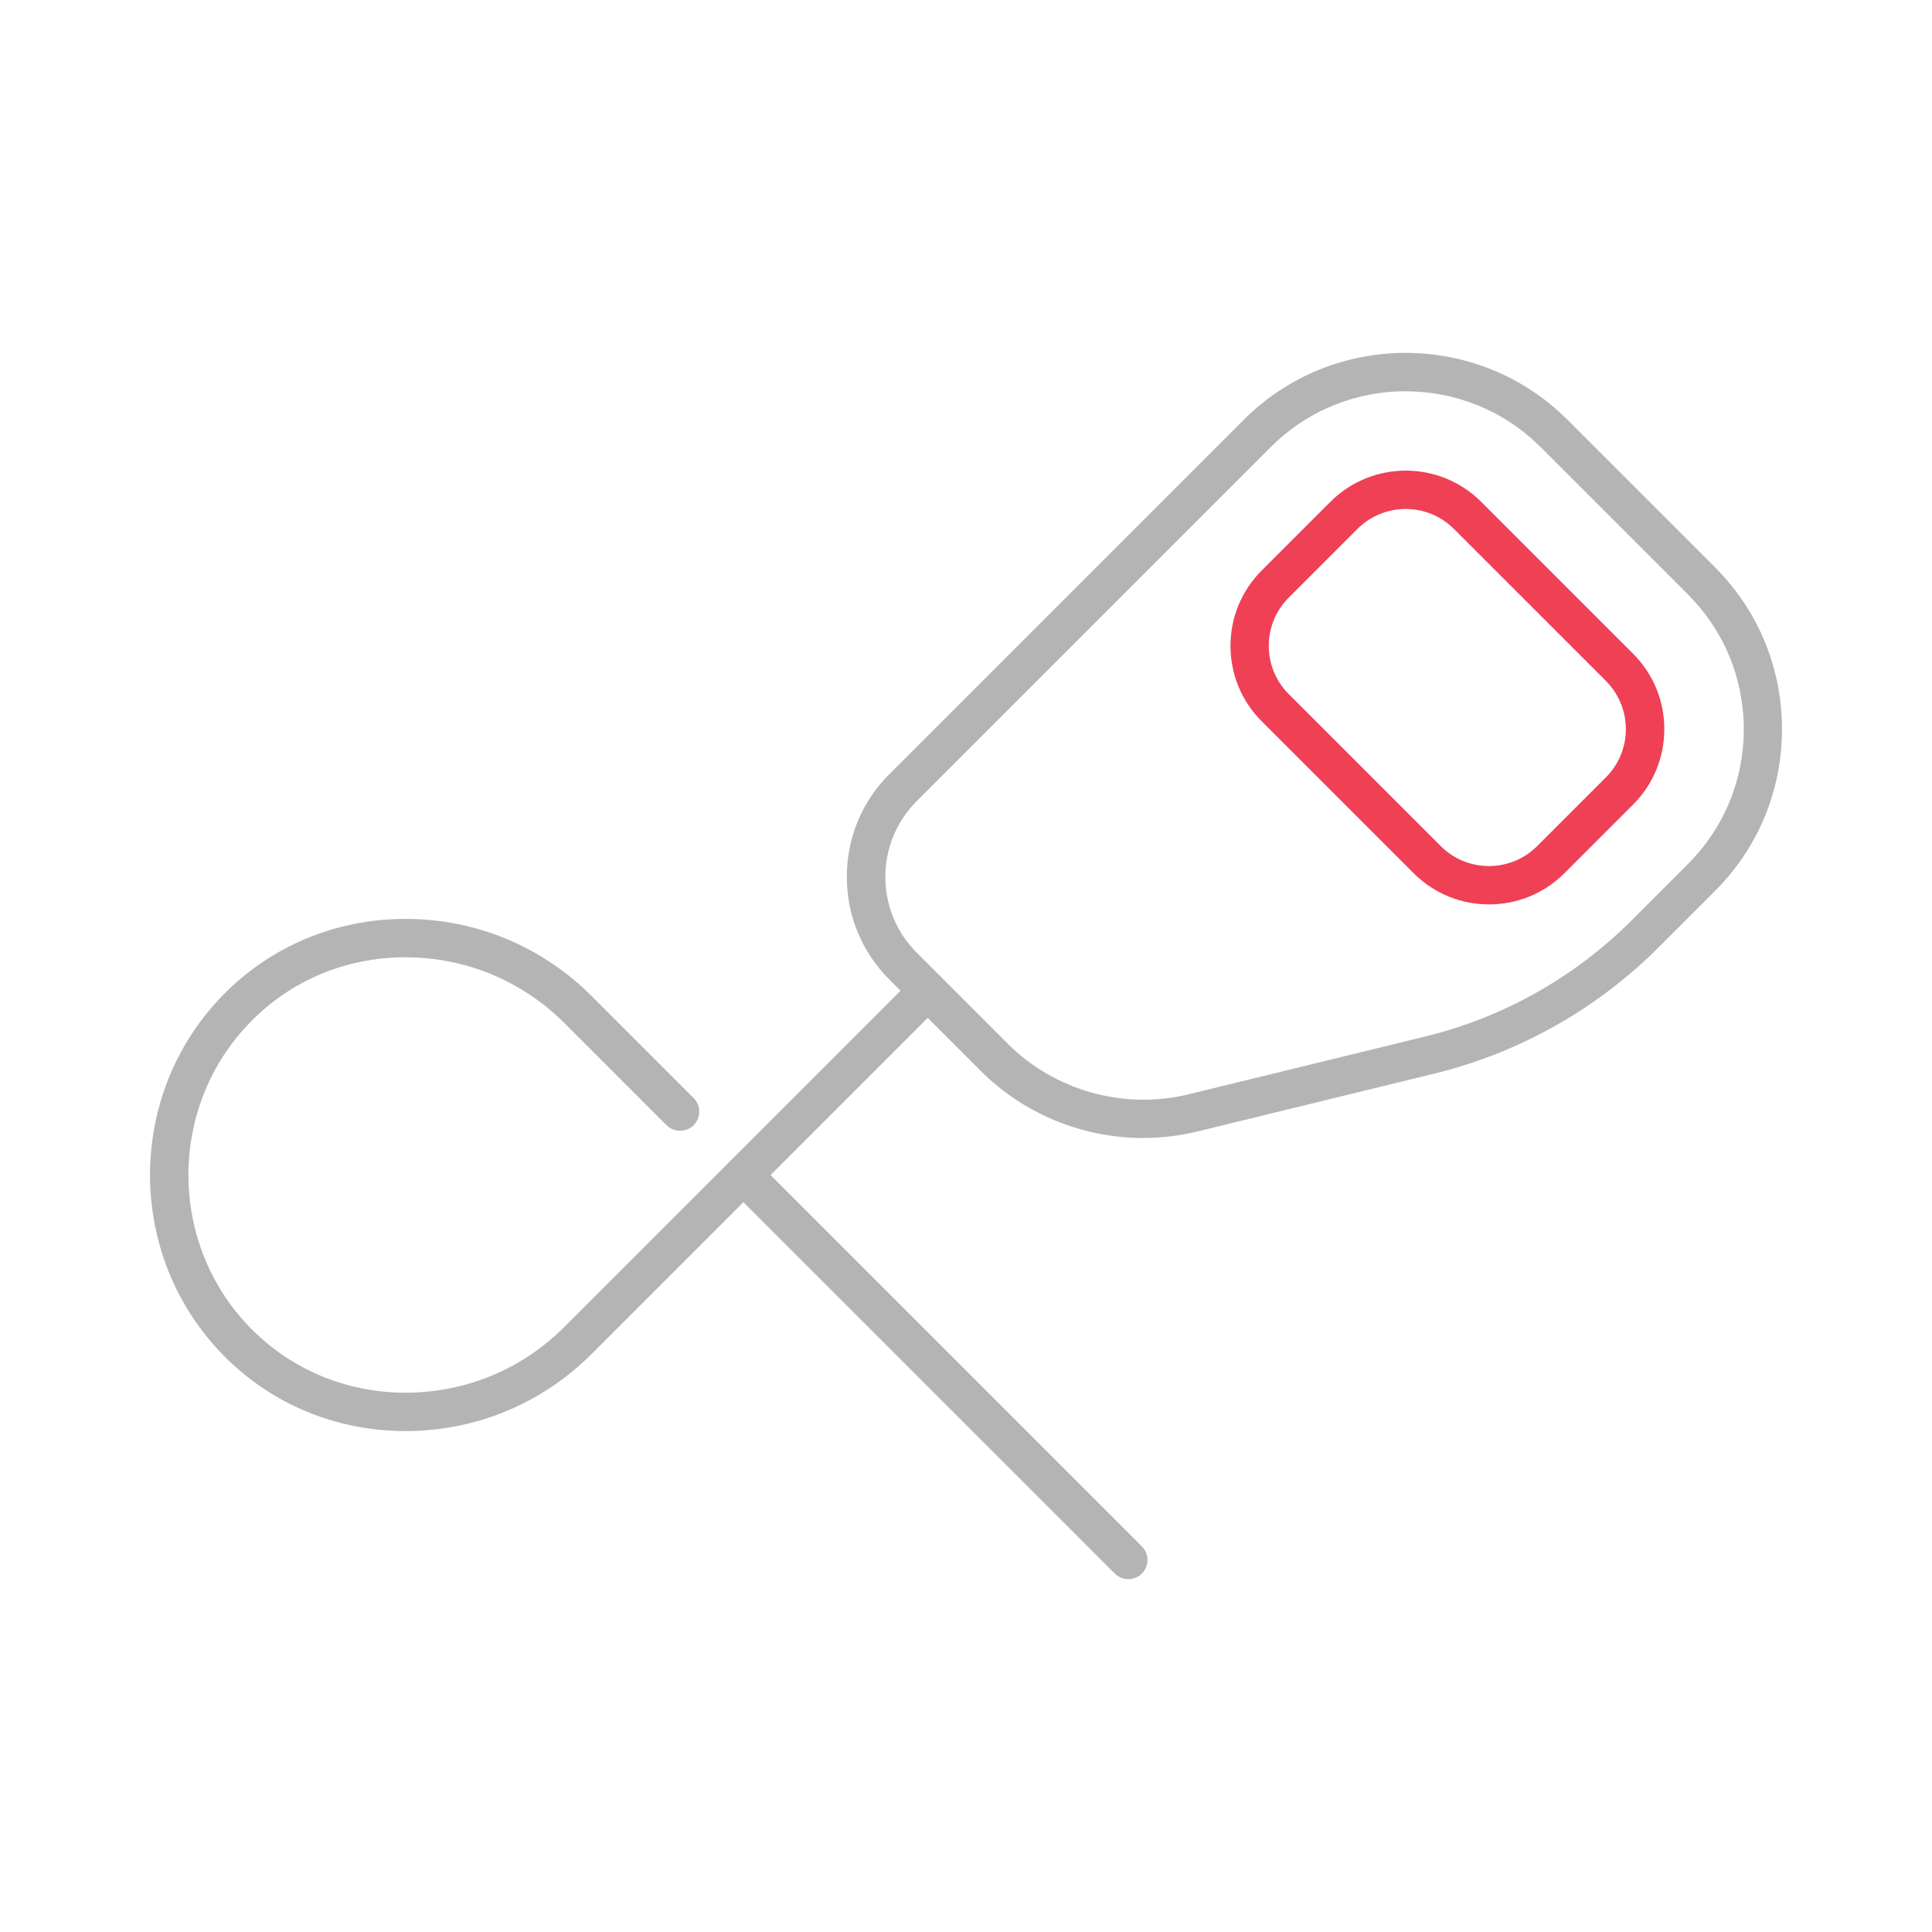 <svg xmlns="http://www.w3.org/2000/svg" width="220" height="220" viewBox="0 0 220 220" fill="none"><path d="M128.488 179.819C127.928 179.819 127.368 179.609 126.938 179.179L83.108 135.349C82.258 134.499 82.258 133.109 83.108 132.259C83.958 131.409 85.348 131.409 86.198 132.259L130.028 176.089C130.878 176.939 130.878 178.329 130.028 179.179C129.598 179.609 129.038 179.819 128.478 179.819H128.488Z" fill="#B4B4B4"></path><path d="M46.168 162.958C46.168 162.958 46.098 162.958 46.058 162.958C38.218 162.928 30.908 159.878 25.468 154.358C14.288 143.018 14.288 124.578 25.468 113.238C30.908 107.718 38.218 104.668 46.058 104.638H46.168C54.178 104.638 61.708 107.758 67.378 113.428L78.988 125.038C79.838 125.888 79.838 127.278 78.988 128.128C78.138 128.978 76.748 128.978 75.898 128.128L64.288 116.518C59.448 111.678 53.008 109.008 46.168 109.008H46.078C39.418 109.028 33.198 111.618 28.588 116.308C19.078 125.958 19.078 141.648 28.588 151.288C33.208 155.968 39.418 158.558 46.078 158.588C52.978 158.608 59.418 155.948 64.288 151.078L104.098 111.268C104.948 110.418 106.338 110.418 107.188 111.268C108.038 112.118 108.038 113.508 107.188 114.358L67.378 154.168C61.708 159.838 54.178 162.958 46.168 162.958Z" fill="#B4B4B4"></path><path d="M130.208 129.589C123.348 129.589 116.618 126.889 111.678 121.949L101.278 111.549C98.148 108.419 96.428 104.269 96.428 99.849C96.428 95.429 98.148 91.269 101.278 88.149L141.618 47.809C151.788 37.639 168.328 37.639 178.498 47.809L195.278 64.589C200.208 69.519 202.918 76.059 202.918 83.029C202.918 89.999 200.208 96.539 195.278 101.469L188.868 107.879C181.818 114.919 172.988 119.899 163.308 122.259L136.328 128.849C134.308 129.339 132.248 129.579 130.198 129.579L130.208 129.589ZM160.068 44.549C154.508 44.549 148.948 46.669 144.718 50.899L104.378 91.239C99.628 95.989 99.628 103.719 104.378 108.469L114.778 118.869C120.108 124.199 127.978 126.399 135.308 124.619L162.288 118.029C171.188 115.859 179.318 111.279 185.798 104.799L192.208 98.389C196.308 94.289 198.568 88.839 198.568 83.039C198.568 77.239 196.308 71.789 192.208 67.689L175.428 50.909C171.198 46.679 165.638 44.559 160.078 44.559L160.068 44.549Z" fill="#B4B4B4"></path><path d="M169.558 102.988C166.448 102.988 163.348 101.808 160.978 99.438L143.668 82.128C141.378 79.838 140.118 76.788 140.118 73.548C140.118 70.308 141.378 67.258 143.668 64.968L151.498 57.138C156.228 52.408 163.928 52.408 168.658 57.138L185.968 74.448C188.258 76.738 189.518 79.788 189.518 83.028C189.518 86.268 188.258 89.318 185.968 91.608L178.138 99.438C175.768 101.808 172.668 102.988 169.558 102.988ZM160.068 57.958C158.078 57.958 156.088 58.718 154.578 60.228L146.748 68.058C145.278 69.528 144.478 71.478 144.478 73.548C144.478 75.618 145.288 77.568 146.748 79.038L164.058 96.348C167.088 99.378 172.008 99.378 175.038 96.348L182.868 88.518C184.338 87.048 185.138 85.098 185.138 83.028C185.138 80.958 184.328 79.008 182.868 77.538L165.558 60.228C164.048 58.718 162.058 57.958 160.068 57.958Z" fill="#EF4056"></path></svg>